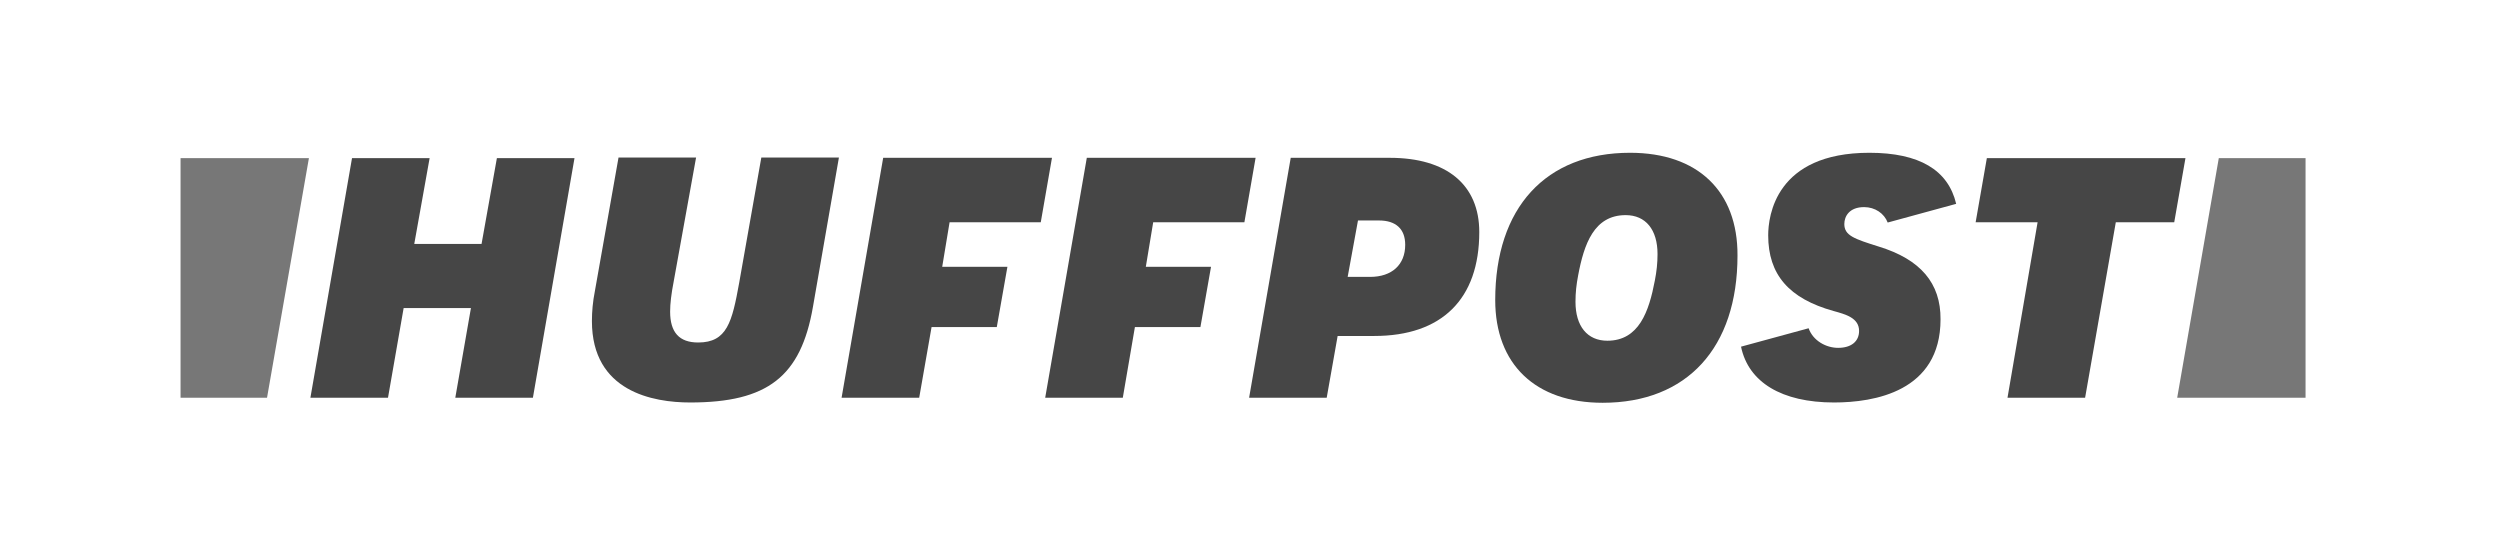 <svg width="180" height="40" viewBox="0 0 180 40" fill="none" xmlns="http://www.w3.org/2000/svg">
<g clip-path="url(#clip0_16353_67509)">
<path d="M22.242 11.385L19.226 28.637H13V11.385H22.242Z" fill="#777777"/>
<path d="M166 11.385V28.637H156.758L159.753 11.385H166Z" fill="#777777"/>
<path fill-rule="evenodd" clip-rule="evenodd" d="M117.365 11C122.231 11 125.121 13.758 125.1 18.396C125.1 25.045 121.466 29 115.39 29C110.545 29 107.656 26.221 107.656 21.604C107.656 14.955 111.289 11 117.365 11ZM117.047 15.489C114.774 15.489 114.051 17.563 113.626 19.829C113.499 20.492 113.435 21.069 113.435 21.731C113.435 23.484 114.285 24.532 115.729 24.532C118.003 24.532 118.725 22.437 119.15 20.192C119.278 19.53 119.342 18.953 119.342 18.29C119.342 16.537 118.492 15.489 117.047 15.489Z" fill="#464646"/>
<path d="M48.504 20.278C48.334 21.155 48.249 21.86 48.249 22.438C48.249 23.934 48.908 24.66 50.268 24.66C52.349 24.66 52.711 23.185 53.221 20.363L54.815 11.342H60.402L58.532 22.095C57.661 27.119 55.26 28.979 49.693 28.979C47.038 28.979 42.618 28.209 42.618 23.121C42.618 22.437 42.682 21.71 42.831 20.962L44.53 11.363V11.342H50.118L48.504 20.278Z" fill="#464646"/>
<path d="M134.597 11C138.187 11 140.27 12.24 140.844 14.677L135.914 16.023C135.659 15.361 135.001 14.912 134.215 14.912C133.152 14.912 132.791 15.575 132.791 16.131C132.791 16.964 133.513 17.199 135.276 17.755C138.272 18.674 139.739 20.385 139.718 22.993C139.718 28.209 134.915 28.979 132.047 28.979C128.287 28.978 125.886 27.525 125.354 24.96L130.22 23.634C130.538 24.532 131.474 25.045 132.345 25.045C133.301 25.045 133.854 24.574 133.854 23.826C133.853 22.886 132.876 22.63 132.026 22.395C128.797 21.497 127.31 19.765 127.31 16.943C127.31 15.554 127.84 11 134.597 11Z" fill="#464646"/>
<path d="M29.827 17.562H34.672L35.776 11.385H41.364L38.369 28.637H32.781L33.907 22.181H29.062L27.936 28.637H22.349L25.345 11.385H30.933L29.827 17.562Z" fill="#464646"/>
<path d="M74.935 16.003H68.37L67.839 19.209H72.534L71.769 23.549H67.073L66.182 28.637H60.594L63.589 11.363H75.742L74.935 16.003Z" fill="#464646"/>
<path d="M90.403 11.363L89.596 16.003H83.03L82.499 19.209H87.194L86.43 23.549H81.713L80.842 28.637H75.254L78.25 11.363H90.403Z" fill="#464646"/>
<path fill-rule="evenodd" clip-rule="evenodd" d="M100.07 11.363C104.171 11.363 106.508 13.309 106.508 16.708C106.508 21.539 103.81 24.19 98.944 24.19H96.31L95.523 28.637H89.936L92.932 11.363H100.07ZM97.032 19.936H98.647C100.219 19.936 101.175 19.059 101.175 17.627C101.175 16.494 100.516 15.874 99.284 15.874H97.775L97.032 19.936Z" fill="#464646"/>
<path d="M156.545 16.002H152.338L150.128 28.637H144.54L146.707 16.002H142.246L143.053 11.385H157.353L156.545 16.002Z" fill="#464646"/>
</g>
<defs>
<clipPath id="clip0_16353_67509">
<rect width="153" height="18" fill="white" transform="translate(13 11)"/>
</clipPath>
</defs>
</svg>
